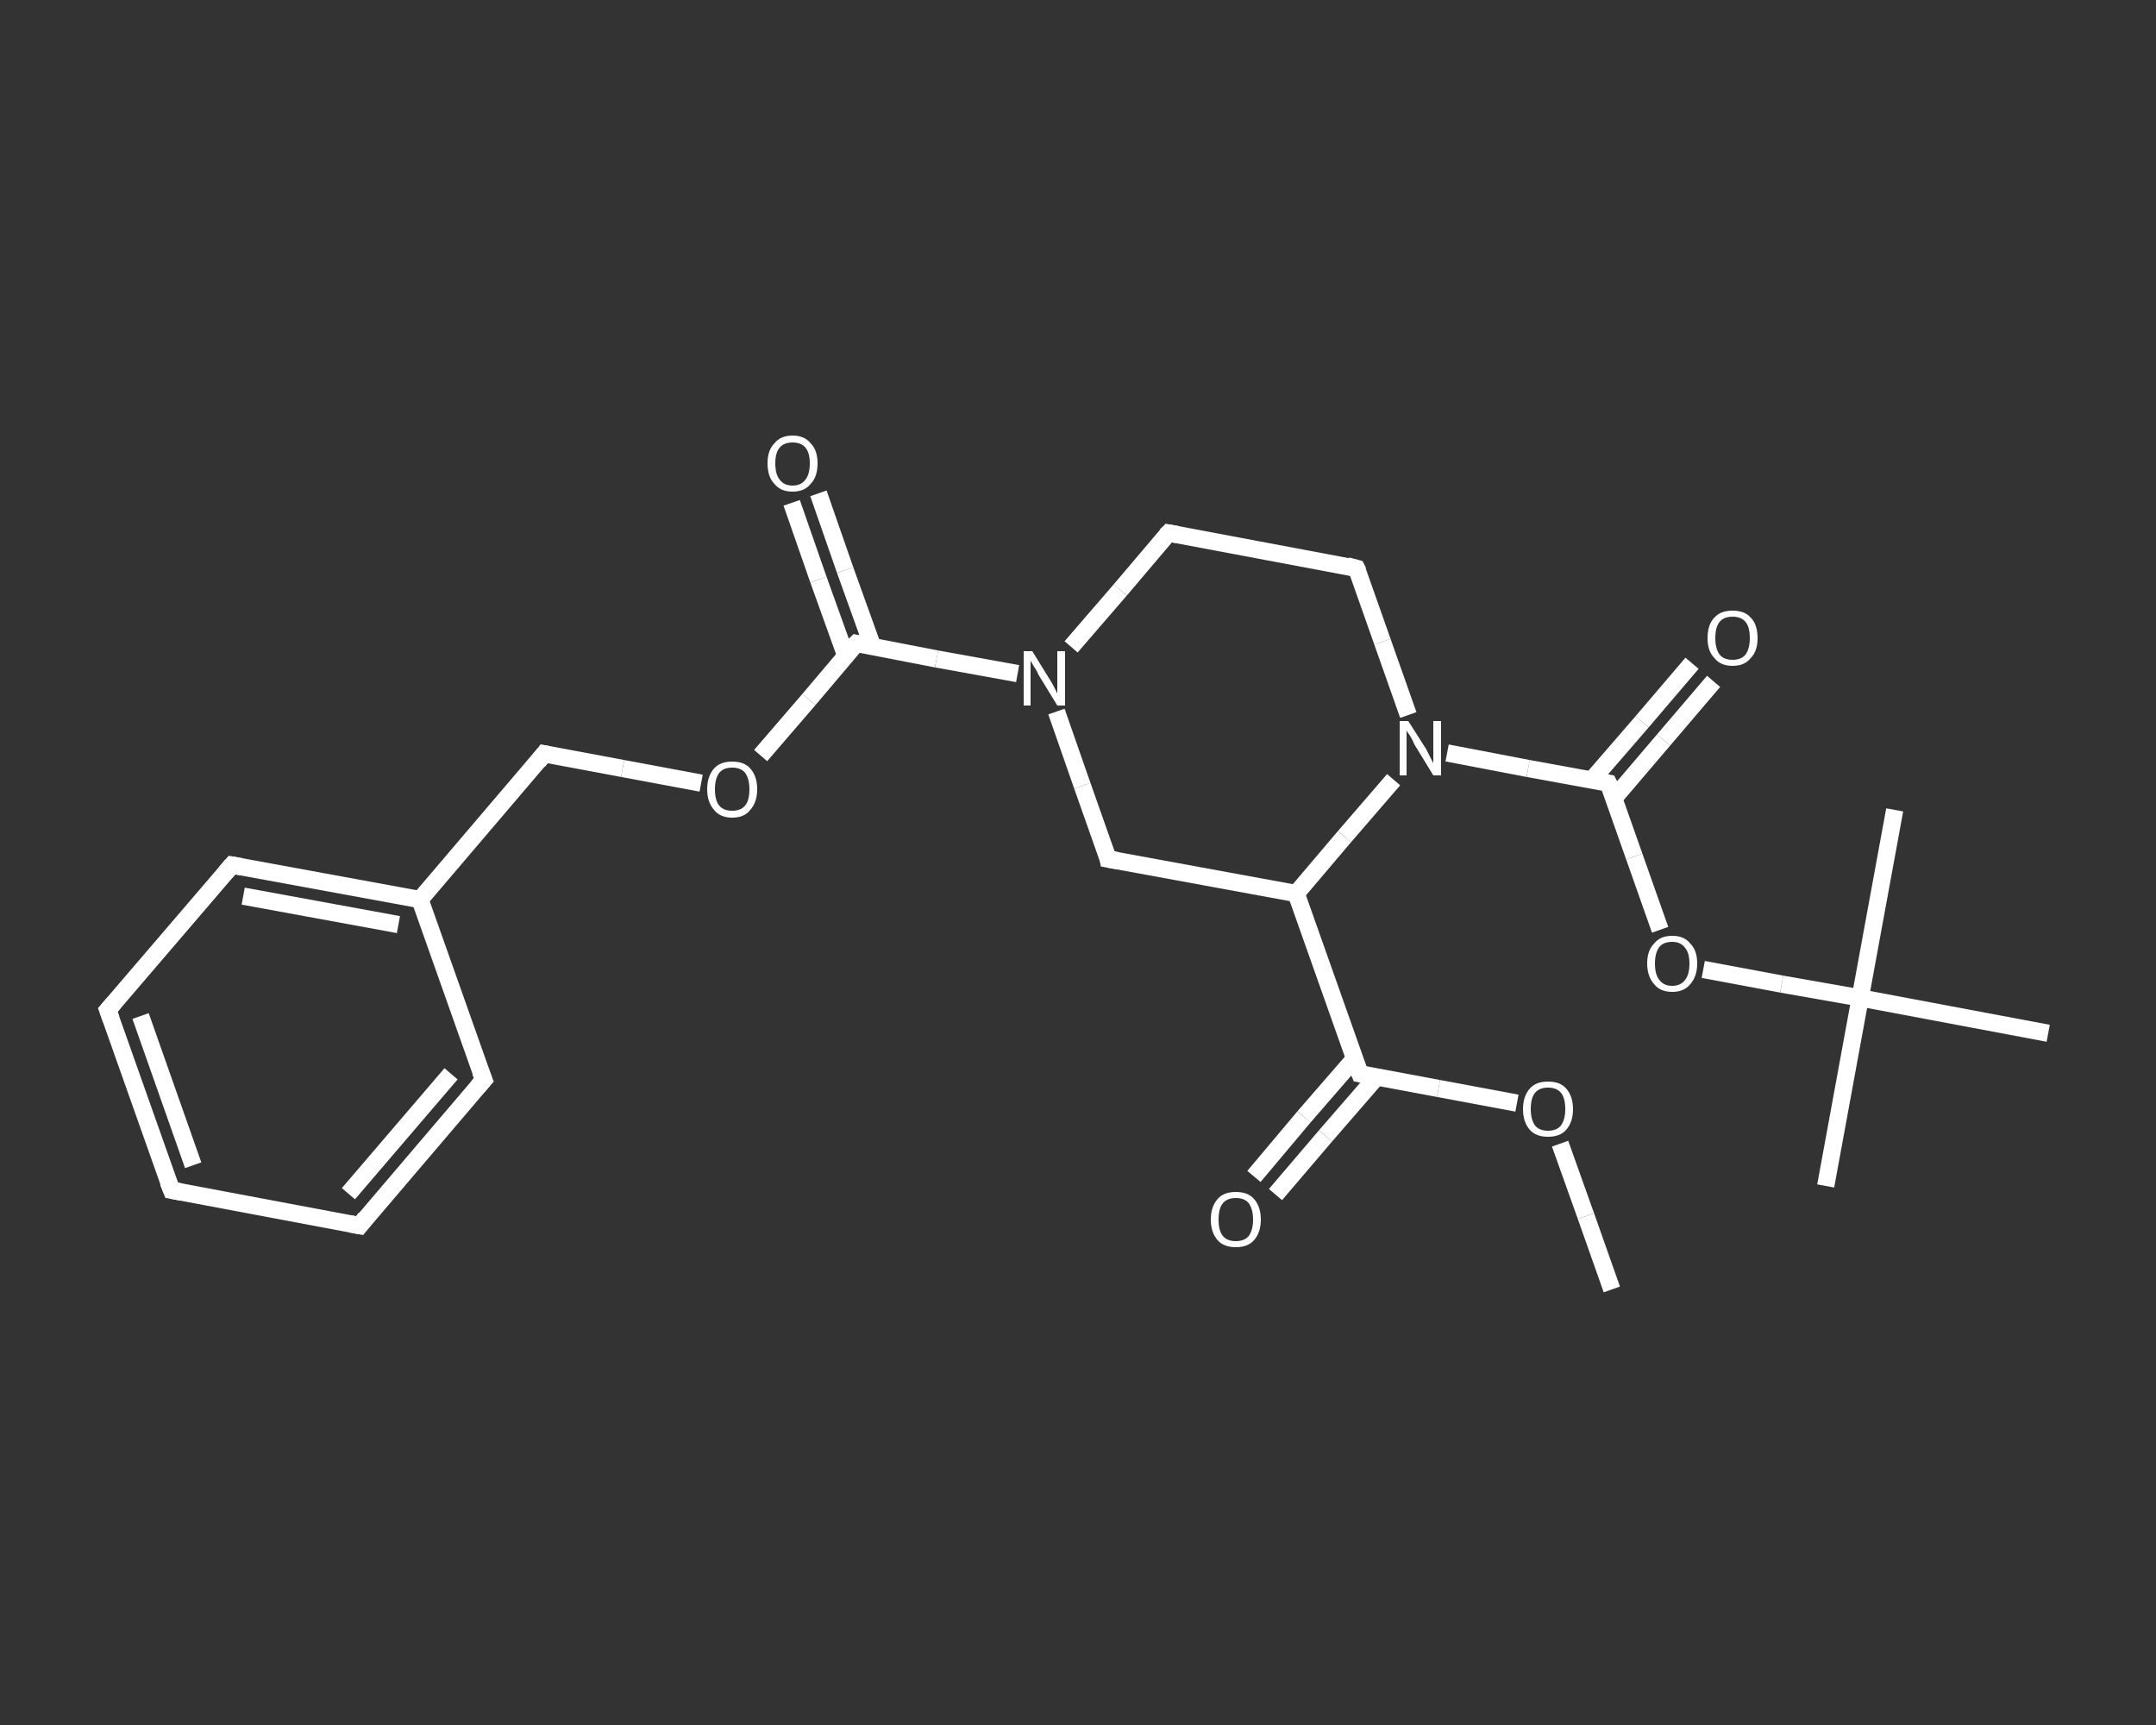 <?xml version='1.0' encoding='iso-8859-1'?>
<svg version='1.1' baseProfile='full'
              xmlns='http://www.w3.org/2000/svg'
                      xmlns:rdkit='http://www.rdkit.org/xml'
                      xmlns:xlink='http://www.w3.org/1999/xlink'
                  xml:space='preserve'
width='250px' height='200px' viewBox='0 0 250 200'>
<rect x="0" y="0" width="250" height="200" fill="#333333" stroke="none"/>
<!-- END OF HEADER -->
<rect style='opacity:1.0;fill:transparent;stroke:none' width='250.0' height='200.0' x='0.0' y='0.0'> </rect>
<path class='bond-0 atom-0 atom-1' d='M 186.9,149.5 L 183.9,141.0' style='fill:none;fill-rule:evenodd;stroke:#FFFFFF;stroke-width:2.0px;stroke-linecap:butt;stroke-linejoin:miter;stroke-opacity:1' />
<path class='bond-0 atom-0 atom-1' d='M 183.9,141.0 L 180.9,132.6' style='fill:none;fill-rule:evenodd;stroke:#FFFFFF;stroke-width:2.0px;stroke-linecap:butt;stroke-linejoin:miter;stroke-opacity:1' />
<path class='bond-1 atom-1 atom-2' d='M 175.9,127.9 L 166.8,126.2' style='fill:none;fill-rule:evenodd;stroke:#FFFFFF;stroke-width:2.0px;stroke-linecap:butt;stroke-linejoin:miter;stroke-opacity:1' />
<path class='bond-1 atom-1 atom-2' d='M 166.8,126.2 L 157.7,124.5' style='fill:none;fill-rule:evenodd;stroke:#FFFFFF;stroke-width:2.0px;stroke-linecap:butt;stroke-linejoin:miter;stroke-opacity:1' />
<path class='bond-2 atom-2 atom-3' d='M 157.1,122.7 L 151.2,129.5' style='fill:none;fill-rule:evenodd;stroke:#FFFFFF;stroke-width:2.0px;stroke-linecap:butt;stroke-linejoin:miter;stroke-opacity:1' />
<path class='bond-2 atom-2 atom-3' d='M 151.2,129.5 L 145.4,136.4' style='fill:none;fill-rule:evenodd;stroke:#FFFFFF;stroke-width:2.0px;stroke-linecap:butt;stroke-linejoin:miter;stroke-opacity:1' />
<path class='bond-2 atom-2 atom-3' d='M 159.6,124.9 L 153.7,131.7' style='fill:none;fill-rule:evenodd;stroke:#FFFFFF;stroke-width:2.0px;stroke-linecap:butt;stroke-linejoin:miter;stroke-opacity:1' />
<path class='bond-2 atom-2 atom-3' d='M 153.7,131.7 L 147.9,138.5' style='fill:none;fill-rule:evenodd;stroke:#FFFFFF;stroke-width:2.0px;stroke-linecap:butt;stroke-linejoin:miter;stroke-opacity:1' />
<path class='bond-3 atom-2 atom-4' d='M 157.7,124.5 L 150.3,103.6' style='fill:none;fill-rule:evenodd;stroke:#FFFFFF;stroke-width:2.0px;stroke-linecap:butt;stroke-linejoin:miter;stroke-opacity:1' />
<path class='bond-4 atom-4 atom-5' d='M 150.3,103.6 L 128.5,99.6' style='fill:none;fill-rule:evenodd;stroke:#FFFFFF;stroke-width:2.0px;stroke-linecap:butt;stroke-linejoin:miter;stroke-opacity:1' />
<path class='bond-5 atom-5 atom-6' d='M 128.5,99.6 L 125.5,91.1' style='fill:none;fill-rule:evenodd;stroke:#FFFFFF;stroke-width:2.0px;stroke-linecap:butt;stroke-linejoin:miter;stroke-opacity:1' />
<path class='bond-5 atom-5 atom-6' d='M 125.5,91.1 L 122.5,82.5' style='fill:none;fill-rule:evenodd;stroke:#FFFFFF;stroke-width:2.0px;stroke-linecap:butt;stroke-linejoin:miter;stroke-opacity:1' />
<path class='bond-6 atom-6 atom-7' d='M 118.0,78.1 L 108.6,76.4' style='fill:none;fill-rule:evenodd;stroke:#FFFFFF;stroke-width:2.0px;stroke-linecap:butt;stroke-linejoin:miter;stroke-opacity:1' />
<path class='bond-6 atom-6 atom-7' d='M 108.6,76.4 L 99.3,74.6' style='fill:none;fill-rule:evenodd;stroke:#FFFFFF;stroke-width:2.0px;stroke-linecap:butt;stroke-linejoin:miter;stroke-opacity:1' />
<path class='bond-7 atom-7 atom-8' d='M 101.2,75.0 L 98.0,66.1' style='fill:none;fill-rule:evenodd;stroke:#FFFFFF;stroke-width:2.0px;stroke-linecap:butt;stroke-linejoin:miter;stroke-opacity:1' />
<path class='bond-7 atom-7 atom-8' d='M 98.0,66.1 L 94.9,57.2' style='fill:none;fill-rule:evenodd;stroke:#FFFFFF;stroke-width:2.0px;stroke-linecap:butt;stroke-linejoin:miter;stroke-opacity:1' />
<path class='bond-7 atom-7 atom-8' d='M 98.1,76.1 L 94.9,67.2' style='fill:none;fill-rule:evenodd;stroke:#FFFFFF;stroke-width:2.0px;stroke-linecap:butt;stroke-linejoin:miter;stroke-opacity:1' />
<path class='bond-7 atom-7 atom-8' d='M 94.9,67.2 L 91.8,58.3' style='fill:none;fill-rule:evenodd;stroke:#FFFFFF;stroke-width:2.0px;stroke-linecap:butt;stroke-linejoin:miter;stroke-opacity:1' />
<path class='bond-8 atom-7 atom-9' d='M 99.3,74.6 L 93.8,81.1' style='fill:none;fill-rule:evenodd;stroke:#FFFFFF;stroke-width:2.0px;stroke-linecap:butt;stroke-linejoin:miter;stroke-opacity:1' />
<path class='bond-8 atom-7 atom-9' d='M 93.8,81.1 L 88.2,87.6' style='fill:none;fill-rule:evenodd;stroke:#FFFFFF;stroke-width:2.0px;stroke-linecap:butt;stroke-linejoin:miter;stroke-opacity:1' />
<path class='bond-9 atom-9 atom-10' d='M 81.3,90.8 L 72.2,89.1' style='fill:none;fill-rule:evenodd;stroke:#FFFFFF;stroke-width:2.0px;stroke-linecap:butt;stroke-linejoin:miter;stroke-opacity:1' />
<path class='bond-9 atom-9 atom-10' d='M 72.2,89.1 L 63.1,87.4' style='fill:none;fill-rule:evenodd;stroke:#FFFFFF;stroke-width:2.0px;stroke-linecap:butt;stroke-linejoin:miter;stroke-opacity:1' />
<path class='bond-10 atom-10 atom-11' d='M 63.1,87.4 L 48.7,104.3' style='fill:none;fill-rule:evenodd;stroke:#FFFFFF;stroke-width:2.0px;stroke-linecap:butt;stroke-linejoin:miter;stroke-opacity:1' />
<path class='bond-11 atom-11 atom-12' d='M 48.7,104.3 L 26.9,100.3' style='fill:none;fill-rule:evenodd;stroke:#FFFFFF;stroke-width:2.0px;stroke-linecap:butt;stroke-linejoin:miter;stroke-opacity:1' />
<path class='bond-11 atom-11 atom-12' d='M 46.2,107.2 L 28.2,103.9' style='fill:none;fill-rule:evenodd;stroke:#FFFFFF;stroke-width:2.0px;stroke-linecap:butt;stroke-linejoin:miter;stroke-opacity:1' />
<path class='bond-12 atom-12 atom-13' d='M 26.9,100.3 L 12.5,117.1' style='fill:none;fill-rule:evenodd;stroke:#FFFFFF;stroke-width:2.0px;stroke-linecap:butt;stroke-linejoin:miter;stroke-opacity:1' />
<path class='bond-13 atom-13 atom-14' d='M 12.5,117.1 L 19.9,138.0' style='fill:none;fill-rule:evenodd;stroke:#FFFFFF;stroke-width:2.0px;stroke-linecap:butt;stroke-linejoin:miter;stroke-opacity:1' />
<path class='bond-13 atom-13 atom-14' d='M 16.3,117.8 L 22.4,135.1' style='fill:none;fill-rule:evenodd;stroke:#FFFFFF;stroke-width:2.0px;stroke-linecap:butt;stroke-linejoin:miter;stroke-opacity:1' />
<path class='bond-14 atom-14 atom-15' d='M 19.9,138.0 L 41.7,142.1' style='fill:none;fill-rule:evenodd;stroke:#FFFFFF;stroke-width:2.0px;stroke-linecap:butt;stroke-linejoin:miter;stroke-opacity:1' />
<path class='bond-15 atom-15 atom-16' d='M 41.7,142.1 L 56.1,125.2' style='fill:none;fill-rule:evenodd;stroke:#FFFFFF;stroke-width:2.0px;stroke-linecap:butt;stroke-linejoin:miter;stroke-opacity:1' />
<path class='bond-15 atom-15 atom-16' d='M 40.4,138.4 L 52.3,124.5' style='fill:none;fill-rule:evenodd;stroke:#FFFFFF;stroke-width:2.0px;stroke-linecap:butt;stroke-linejoin:miter;stroke-opacity:1' />
<path class='bond-16 atom-6 atom-17' d='M 124.2,75.0 L 129.9,68.4' style='fill:none;fill-rule:evenodd;stroke:#FFFFFF;stroke-width:2.0px;stroke-linecap:butt;stroke-linejoin:miter;stroke-opacity:1' />
<path class='bond-16 atom-6 atom-17' d='M 129.9,68.4 L 135.5,61.8' style='fill:none;fill-rule:evenodd;stroke:#FFFFFF;stroke-width:2.0px;stroke-linecap:butt;stroke-linejoin:miter;stroke-opacity:1' />
<path class='bond-17 atom-17 atom-18' d='M 135.5,61.8 L 157.3,65.9' style='fill:none;fill-rule:evenodd;stroke:#FFFFFF;stroke-width:2.0px;stroke-linecap:butt;stroke-linejoin:miter;stroke-opacity:1' />
<path class='bond-18 atom-18 atom-19' d='M 157.3,65.9 L 160.3,74.4' style='fill:none;fill-rule:evenodd;stroke:#FFFFFF;stroke-width:2.0px;stroke-linecap:butt;stroke-linejoin:miter;stroke-opacity:1' />
<path class='bond-18 atom-18 atom-19' d='M 160.3,74.4 L 163.3,82.9' style='fill:none;fill-rule:evenodd;stroke:#FFFFFF;stroke-width:2.0px;stroke-linecap:butt;stroke-linejoin:miter;stroke-opacity:1' />
<path class='bond-19 atom-19 atom-20' d='M 167.8,87.3 L 177.2,89.1' style='fill:none;fill-rule:evenodd;stroke:#FFFFFF;stroke-width:2.0px;stroke-linecap:butt;stroke-linejoin:miter;stroke-opacity:1' />
<path class='bond-19 atom-19 atom-20' d='M 177.2,89.1 L 186.5,90.8' style='fill:none;fill-rule:evenodd;stroke:#FFFFFF;stroke-width:2.0px;stroke-linecap:butt;stroke-linejoin:miter;stroke-opacity:1' />
<path class='bond-20 atom-20 atom-21' d='M 187.1,92.6 L 192.9,85.8' style='fill:none;fill-rule:evenodd;stroke:#FFFFFF;stroke-width:2.0px;stroke-linecap:butt;stroke-linejoin:miter;stroke-opacity:1' />
<path class='bond-20 atom-20 atom-21' d='M 192.9,85.8 L 198.7,79.0' style='fill:none;fill-rule:evenodd;stroke:#FFFFFF;stroke-width:2.0px;stroke-linecap:butt;stroke-linejoin:miter;stroke-opacity:1' />
<path class='bond-20 atom-20 atom-21' d='M 184.6,90.4 L 190.4,83.7' style='fill:none;fill-rule:evenodd;stroke:#FFFFFF;stroke-width:2.0px;stroke-linecap:butt;stroke-linejoin:miter;stroke-opacity:1' />
<path class='bond-20 atom-20 atom-21' d='M 190.4,83.7 L 196.2,76.9' style='fill:none;fill-rule:evenodd;stroke:#FFFFFF;stroke-width:2.0px;stroke-linecap:butt;stroke-linejoin:miter;stroke-opacity:1' />
<path class='bond-21 atom-20 atom-22' d='M 186.5,90.8 L 189.5,99.3' style='fill:none;fill-rule:evenodd;stroke:#FFFFFF;stroke-width:2.0px;stroke-linecap:butt;stroke-linejoin:miter;stroke-opacity:1' />
<path class='bond-21 atom-20 atom-22' d='M 189.5,99.3 L 192.5,107.8' style='fill:none;fill-rule:evenodd;stroke:#FFFFFF;stroke-width:2.0px;stroke-linecap:butt;stroke-linejoin:miter;stroke-opacity:1' />
<path class='bond-22 atom-22 atom-23' d='M 197.5,112.4 L 206.6,114.1' style='fill:none;fill-rule:evenodd;stroke:#FFFFFF;stroke-width:2.0px;stroke-linecap:butt;stroke-linejoin:miter;stroke-opacity:1' />
<path class='bond-22 atom-22 atom-23' d='M 206.6,114.1 L 215.7,115.7' style='fill:none;fill-rule:evenodd;stroke:#FFFFFF;stroke-width:2.0px;stroke-linecap:butt;stroke-linejoin:miter;stroke-opacity:1' />
<path class='bond-23 atom-23 atom-24' d='M 215.7,115.7 L 211.7,137.5' style='fill:none;fill-rule:evenodd;stroke:#FFFFFF;stroke-width:2.0px;stroke-linecap:butt;stroke-linejoin:miter;stroke-opacity:1' />
<path class='bond-24 atom-23 atom-25' d='M 215.7,115.7 L 219.7,93.9' style='fill:none;fill-rule:evenodd;stroke:#FFFFFF;stroke-width:2.0px;stroke-linecap:butt;stroke-linejoin:miter;stroke-opacity:1' />
<path class='bond-25 atom-23 atom-26' d='M 215.7,115.7 L 237.5,119.8' style='fill:none;fill-rule:evenodd;stroke:#FFFFFF;stroke-width:2.0px;stroke-linecap:butt;stroke-linejoin:miter;stroke-opacity:1' />
<path class='bond-26 atom-19 atom-4' d='M 161.6,90.4 L 155.9,97.0' style='fill:none;fill-rule:evenodd;stroke:#FFFFFF;stroke-width:2.0px;stroke-linecap:butt;stroke-linejoin:miter;stroke-opacity:1' />
<path class='bond-26 atom-19 atom-4' d='M 155.9,97.0 L 150.3,103.6' style='fill:none;fill-rule:evenodd;stroke:#FFFFFF;stroke-width:2.0px;stroke-linecap:butt;stroke-linejoin:miter;stroke-opacity:1' />
<path class='bond-27 atom-16 atom-11' d='M 56.1,125.2 L 48.7,104.3' style='fill:none;fill-rule:evenodd;stroke:#FFFFFF;stroke-width:2.0px;stroke-linecap:butt;stroke-linejoin:miter;stroke-opacity:1' />
<path d='M 158.2,124.6 L 157.7,124.5 L 157.3,123.5' style='fill:none;stroke:#FFFFFF;stroke-width:2.0px;stroke-linecap:butt;stroke-linejoin:miter;stroke-opacity:1;' />
<path d='M 129.6,99.8 L 128.5,99.6 L 128.4,99.1' style='fill:none;stroke:#FFFFFF;stroke-width:2.0px;stroke-linecap:butt;stroke-linejoin:miter;stroke-opacity:1;' />
<path d='M 99.8,74.7 L 99.3,74.6 L 99.0,74.9' style='fill:none;stroke:#FFFFFF;stroke-width:2.0px;stroke-linecap:butt;stroke-linejoin:miter;stroke-opacity:1;' />
<path d='M 63.6,87.5 L 63.1,87.4 L 62.4,88.3' style='fill:none;stroke:#FFFFFF;stroke-width:2.0px;stroke-linecap:butt;stroke-linejoin:miter;stroke-opacity:1;' />
<path d='M 28.0,100.5 L 26.9,100.3 L 26.2,101.1' style='fill:none;stroke:#FFFFFF;stroke-width:2.0px;stroke-linecap:butt;stroke-linejoin:miter;stroke-opacity:1;' />
<path d='M 13.2,116.3 L 12.5,117.1 L 12.9,118.2' style='fill:none;stroke:#FFFFFF;stroke-width:2.0px;stroke-linecap:butt;stroke-linejoin:miter;stroke-opacity:1;' />
<path d='M 19.5,137.0 L 19.9,138.0 L 21.0,138.2' style='fill:none;stroke:#FFFFFF;stroke-width:2.0px;stroke-linecap:butt;stroke-linejoin:miter;stroke-opacity:1;' />
<path d='M 40.6,141.9 L 41.7,142.1 L 42.4,141.2' style='fill:none;stroke:#FFFFFF;stroke-width:2.0px;stroke-linecap:butt;stroke-linejoin:miter;stroke-opacity:1;' />
<path d='M 55.4,126.0 L 56.1,125.2 L 55.7,124.2' style='fill:none;stroke:#FFFFFF;stroke-width:2.0px;stroke-linecap:butt;stroke-linejoin:miter;stroke-opacity:1;' />
<path d='M 135.2,62.1 L 135.5,61.8 L 136.6,62.0' style='fill:none;stroke:#FFFFFF;stroke-width:2.0px;stroke-linecap:butt;stroke-linejoin:miter;stroke-opacity:1;' />
<path d='M 156.2,65.6 L 157.3,65.9 L 157.5,66.3' style='fill:none;stroke:#FFFFFF;stroke-width:2.0px;stroke-linecap:butt;stroke-linejoin:miter;stroke-opacity:1;' />
<path d='M 186.0,90.7 L 186.5,90.8 L 186.7,91.2' style='fill:none;stroke:#FFFFFF;stroke-width:2.0px;stroke-linecap:butt;stroke-linejoin:miter;stroke-opacity:1;' />
<path class='atom-1' d='M 176.6 128.6
Q 176.6 127.1, 177.4 126.2
Q 178.1 125.4, 179.5 125.4
Q 180.9 125.4, 181.6 126.2
Q 182.4 127.1, 182.4 128.6
Q 182.4 130.1, 181.6 131.0
Q 180.9 131.8, 179.5 131.8
Q 178.1 131.8, 177.4 131.0
Q 176.6 130.1, 176.6 128.6
M 179.5 131.1
Q 180.5 131.1, 181.0 130.5
Q 181.5 129.8, 181.5 128.6
Q 181.5 127.3, 181.0 126.7
Q 180.5 126.1, 179.5 126.1
Q 178.5 126.1, 178.0 126.7
Q 177.5 127.3, 177.5 128.6
Q 177.5 129.8, 178.0 130.5
Q 178.5 131.1, 179.5 131.1
' fill='#FFFFFF'/>
<path class='atom-3' d='M 140.4 141.4
Q 140.4 139.9, 141.2 139.0
Q 141.9 138.2, 143.3 138.2
Q 144.7 138.2, 145.4 139.0
Q 146.2 139.9, 146.2 141.4
Q 146.2 142.9, 145.4 143.8
Q 144.7 144.6, 143.3 144.6
Q 141.9 144.6, 141.2 143.8
Q 140.4 142.9, 140.4 141.4
M 143.3 143.9
Q 144.3 143.9, 144.8 143.3
Q 145.3 142.6, 145.3 141.4
Q 145.3 140.2, 144.8 139.5
Q 144.3 138.9, 143.3 138.9
Q 142.3 138.9, 141.8 139.5
Q 141.3 140.1, 141.3 141.4
Q 141.3 142.7, 141.8 143.3
Q 142.3 143.9, 143.3 143.9
' fill='#FFFFFF'/>
<path class='atom-6' d='M 119.7 75.5
L 121.8 78.9
Q 122.0 79.2, 122.3 79.8
Q 122.6 80.4, 122.6 80.4
L 122.6 75.5
L 123.5 75.5
L 123.5 81.8
L 122.6 81.8
L 120.4 78.2
Q 120.2 77.7, 119.9 77.3
Q 119.6 76.8, 119.5 76.6
L 119.5 81.8
L 118.7 81.8
L 118.7 75.5
L 119.7 75.5
' fill='#FFFFFF'/>
<path class='atom-8' d='M 89.0 53.7
Q 89.0 52.2, 89.8 51.4
Q 90.5 50.5, 91.9 50.5
Q 93.3 50.5, 94.0 51.4
Q 94.8 52.2, 94.8 53.7
Q 94.8 55.3, 94.0 56.1
Q 93.3 57.0, 91.9 57.0
Q 90.5 57.0, 89.8 56.1
Q 89.0 55.3, 89.0 53.7
M 91.9 56.3
Q 92.9 56.3, 93.4 55.6
Q 93.9 55.0, 93.9 53.7
Q 93.9 52.5, 93.4 51.9
Q 92.9 51.3, 91.9 51.3
Q 90.9 51.3, 90.4 51.9
Q 89.9 52.5, 89.9 53.7
Q 89.9 55.0, 90.4 55.6
Q 90.9 56.3, 91.9 56.3
' fill='#FFFFFF'/>
<path class='atom-9' d='M 82.0 91.5
Q 82.0 90.0, 82.8 89.1
Q 83.5 88.3, 84.9 88.3
Q 86.3 88.3, 87.0 89.1
Q 87.8 90.0, 87.8 91.5
Q 87.8 93.0, 87.0 93.9
Q 86.3 94.8, 84.9 94.8
Q 83.5 94.8, 82.8 93.9
Q 82.0 93.0, 82.0 91.5
M 84.9 94.0
Q 85.9 94.0, 86.4 93.4
Q 86.9 92.8, 86.9 91.5
Q 86.9 90.3, 86.4 89.6
Q 85.9 89.0, 84.9 89.0
Q 83.9 89.0, 83.4 89.6
Q 82.9 90.3, 82.9 91.5
Q 82.9 92.8, 83.4 93.4
Q 83.9 94.0, 84.9 94.0
' fill='#FFFFFF'/>
<path class='atom-19' d='M 163.3 83.6
L 165.4 86.9
Q 165.6 87.3, 165.9 87.9
Q 166.2 88.5, 166.2 88.5
L 166.2 83.6
L 167.1 83.6
L 167.1 89.9
L 166.2 89.9
L 164.0 86.3
Q 163.8 85.8, 163.5 85.3
Q 163.2 84.9, 163.1 84.7
L 163.1 89.9
L 162.3 89.9
L 162.3 83.6
L 163.3 83.6
' fill='#FFFFFF'/>
<path class='atom-21' d='M 198.0 74.0
Q 198.0 72.4, 198.8 71.6
Q 199.5 70.8, 200.9 70.8
Q 202.3 70.8, 203.0 71.6
Q 203.8 72.4, 203.8 74.0
Q 203.8 75.5, 203.0 76.3
Q 202.3 77.2, 200.9 77.2
Q 199.5 77.2, 198.8 76.3
Q 198.0 75.5, 198.0 74.0
M 200.9 76.5
Q 201.9 76.5, 202.4 75.9
Q 202.9 75.2, 202.9 74.0
Q 202.9 72.7, 202.4 72.1
Q 201.9 71.5, 200.9 71.5
Q 199.9 71.5, 199.4 72.1
Q 198.9 72.7, 198.9 74.0
Q 198.9 75.2, 199.4 75.9
Q 199.9 76.5, 200.9 76.5
' fill='#FFFFFF'/>
<path class='atom-22' d='M 191.0 111.7
Q 191.0 110.2, 191.8 109.4
Q 192.5 108.5, 193.9 108.5
Q 195.3 108.5, 196.0 109.4
Q 196.8 110.2, 196.8 111.7
Q 196.8 113.2, 196.0 114.1
Q 195.3 115.0, 193.9 115.0
Q 192.5 115.0, 191.8 114.1
Q 191.0 113.2, 191.0 111.7
M 193.9 114.3
Q 194.9 114.3, 195.4 113.6
Q 195.9 113.0, 195.9 111.7
Q 195.9 110.5, 195.4 109.9
Q 194.9 109.2, 193.9 109.2
Q 192.9 109.2, 192.4 109.8
Q 191.9 110.5, 191.9 111.7
Q 191.9 113.0, 192.4 113.6
Q 192.9 114.3, 193.9 114.3
' fill='#FFFFFF'/>
</svg>
